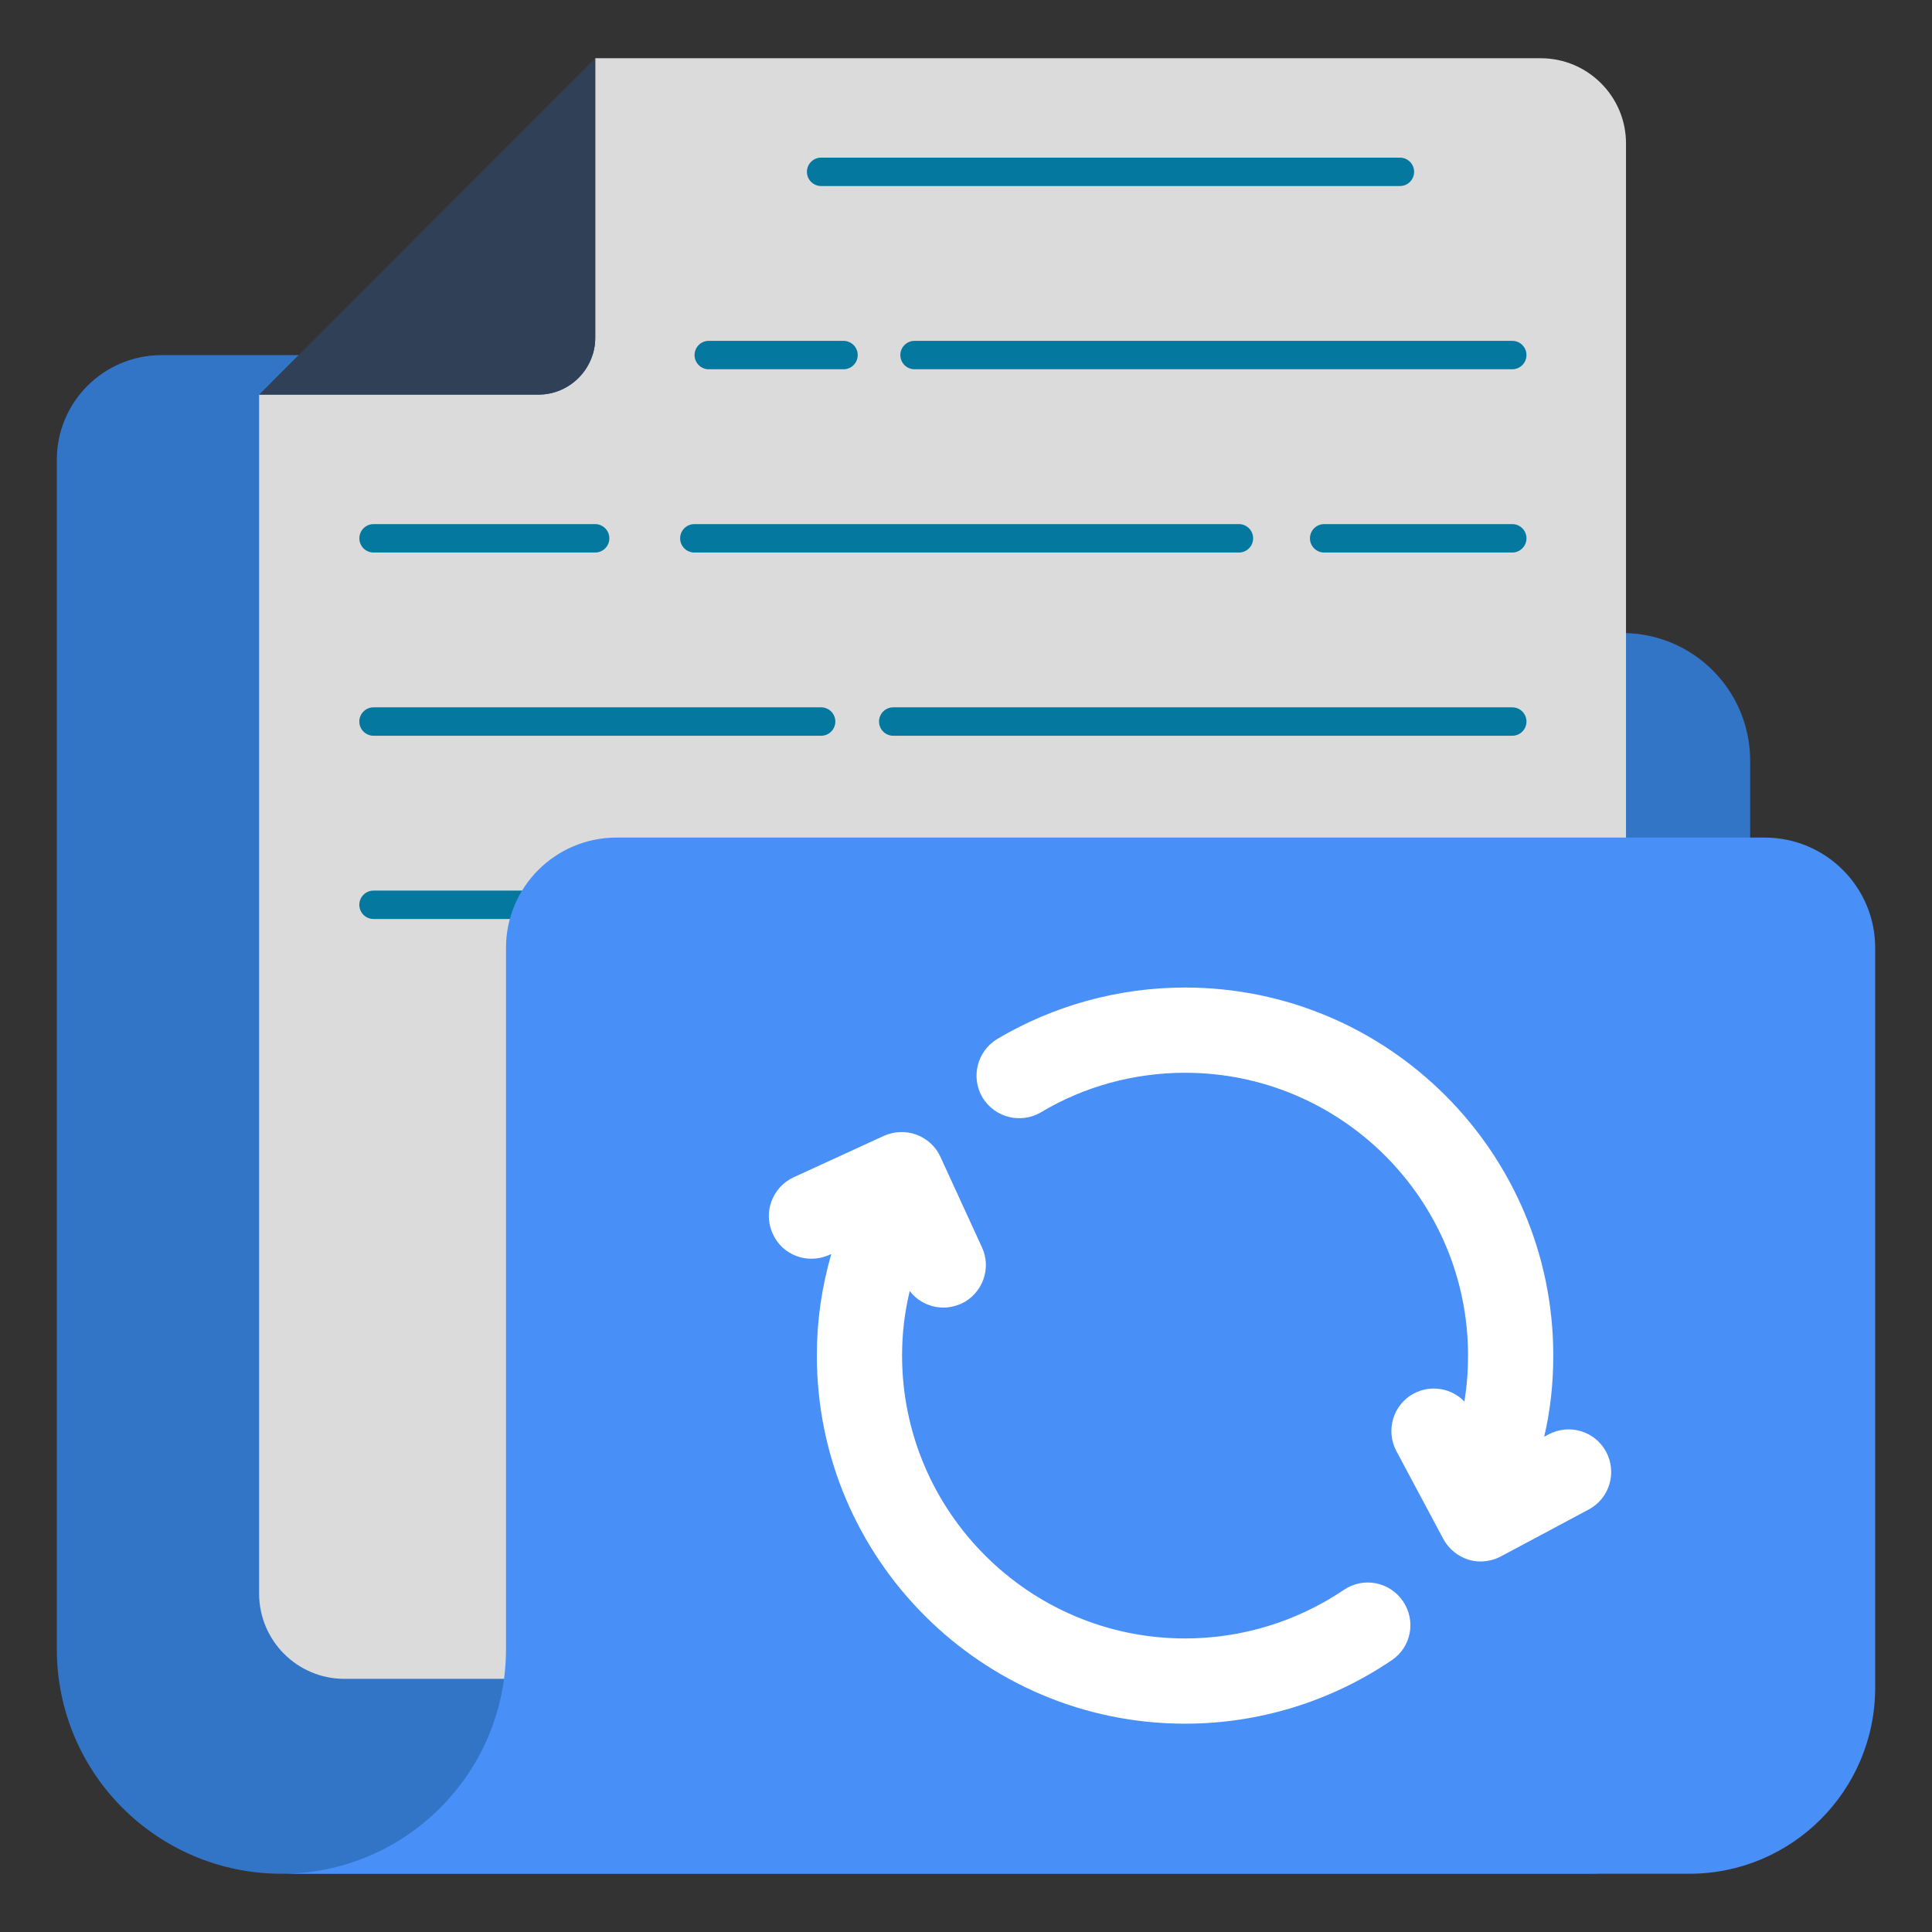 <svg xmlns:xlink="http://www.w3.org/1999/xlink" xmlns="http://www.w3.org/2000/svg" id="Layer_1" height="512" viewBox="0 0 68 68" width="512"><rect x="0" y="0" width="68" height="68" fill="#333333" stroke="none"/><g fill="#04789E"><g fill="#04789E"><g fill="#04789E"><g fill="#04789E"><g fill="#04789E"><g fill="#04789E"><path d="m61.6 26.78v33.44c0 3.16-2.56 5.73-5.72 5.73h-45.97c-2.19 0-4.17-.89-5.6-2.32-1.43-1.43-2.31-3.41-2.31-5.59v-41.86c0-2.03 1.65-3.68 3.68-3.68h16.05c2.03 0 3.68 1.65 3.68 3.68v4.05c0 1.13.92 2.05 2.05 2.05h29.64c2.49 0 4.5 2.01 4.5 4.5z" fill="#3275C6"></path></g></g></g><g fill="#04789E"><g fill="#04789E"><g fill="#04789E"><path d="m57.23 5.05v51.04c0 1.65-1.35 3-3 3h-42.11c-1.66 0-3-1.35-3-3v-42.2h9.83c1.1 0 2-.9 2-2v-9.84h33.28c1.65 0 3 1.34 3 3z" fill="#DBDBDB"></path></g></g></g><g fill="#04789E"><g fill="#04789E"><g fill="#04789E"><path d="m49.272 6.548h-20.371c-.276 0-.5-.224-.5-.5s.224-.5.5-.5h20.371c.276 0 .5.224.5.5s-.224.5-.5.5z" fill="#04789E"></path></g></g></g><g fill="#04789E"><g fill="#04789E"><g fill="#04789E"><path d="m53.227 12.997h-21.038c-.276 0-.5-.224-.5-.5s.224-.5.5-.5h21.038c.276 0 .5.224.5.5s-.224.5-.5.5z" fill="#04789E"></path></g></g></g><g fill="#04789E"><g fill="#04789E"><g fill="#04789E"><path d="m29.689 12.997h-4.743c-.276 0-.5-.224-.5-.5s.224-.5.5-.5h4.743c.276 0 .5.224.5.5s-.224.5-.5.5z" fill="#04789E"></path></g></g></g><g fill="#04789E"><g fill="#04789E"><g fill="#04789E"><path d="m53.227 19.447h-6.621c-.276 0-.5-.224-.5-.5s.224-.5.5-.5h6.621c.276 0 .5.224.5.5s-.224.5-.5.5z" fill="#04789E"></path></g></g></g><g fill="#04789E"><g fill="#04789E"><g fill="#04789E"><path d="m43.606 19.447h-19.167c-.276 0-.5-.224-.5-.5s.224-.5.5-.5h19.167c.276 0 .5.224.5.5s-.224.5-.5.5z" fill="#04789E"></path></g></g></g><g fill="#04789E"><g fill="#04789E"><g fill="#04789E"><path d="m20.947 19.447h-7.799c-.276 0-.5-.224-.5-.5s.224-.5.5-.5h7.799c.276 0 .5.224.5.5s-.224.5-.5.5z" fill="#04789E"></path></g></g></g><g fill="#04789E"><g fill="#04789E"><g fill="#04789E"><path d="m53.227 25.896h-21.788c-.276 0-.5-.224-.5-.5s.224-.5.5-.5h21.788c.276 0 .5.224.5.5s-.224.5-.5.5z" fill="#04789E"></path></g></g></g><g fill="#04789E"><g fill="#04789E"><g fill="#04789E"><path d="m28.901 25.896h-15.754c-.276 0-.5-.224-.5-.5s.224-.5.5-.5h15.754c.276 0 .5.224.5.5s-.224.5-.5.5z" fill="#04789E"></path></g></g></g><g fill="#04789E"><g fill="#04789E"><g fill="#04789E"><path d="m53.227 32.346h-40.08c-.276 0-.5-.224-.5-.5s.224-.5.5-.5h40.08c.276 0 .5.224.5.5s-.224.5-.5.5z" fill="#04789E"></path></g></g></g><g fill="#04789E"><g fill="#04789E"><g fill="#04789E"><path d="m66 33.36v26.04c0 3.62-2.93 6.55-6.54 6.55h-49.55c4.36 0 7.9-3.55 7.9-7.91v-24.68c0-2.14 1.74-3.88 3.89-3.88h40.41c2.15 0 3.89 1.74 3.89 3.88z" fill="#488FF7"></path></g></g></g><g fill="#04789E"><g fill="#04789E"><g fill="#04789E"><path d="m20.95 2.05v9.84c0 1.1-.9 2-2 2h-9.83z" fill="#304056"></path></g></g></g></g></g><g fill="#04789E"><g fill="#04789E"><g fill="#04789E"><path d="m55.92 53.128-3.09 1.65c-.15.08-.32.14-.48.16-.22.04-.45.02-.66-.04-.38-.12-.7-.38-.89-.73l-1.65-3.09c-.39-.73-.12-1.64.61-2.03.6-.32 1.33-.19 1.78.28.09-.53.13-1.07.13-1.62 0-5.49-4.47-9.95-9.96-9.95-1.79 0-3.55.48-5.07 1.39-.71.42-1.63.19-2.06-.52-.42-.71-.19-1.63.52-2.06 1.99-1.18 4.27-1.81 6.61-1.81 7.15 0 12.96 5.81 12.96 12.95 0 .98-.1 1.93-.32 2.86l.15-.08c.73-.39 1.64-.12 2.03.61.39.73.12 1.64-.61 2.03z" fill="#FFFFFF"></path></g></g><g fill="#04789E"><g fill="#04789E"><path d="m49.38 56.358c.47.69.29 1.62-.4 2.08-2.16 1.46-4.68 2.23-7.27 2.23-7.15 0-12.96-5.81-12.96-12.96 0-1.21.17-2.41.51-3.57l-.07.03c-.76.34-1.65.02-1.99-.74-.35-.75-.02-1.64.73-1.99l3.18-1.46c.36-.16.78-.18 1.15-.04.37.14.68.42.84.78l1.46 3.18c.35.75.02 1.64-.73 1.99-.16.07-.33.11-.5.13-.5.04-1-.17-1.31-.58-.18.74-.27 1.5-.27 2.27 0 5.49 4.47 9.96 9.96 9.96 1.99 0 3.93-.59 5.59-1.71.69-.47 1.62-.28 2.08.4z" fill="#FFFFFF"></path></g></g></g></g></svg>